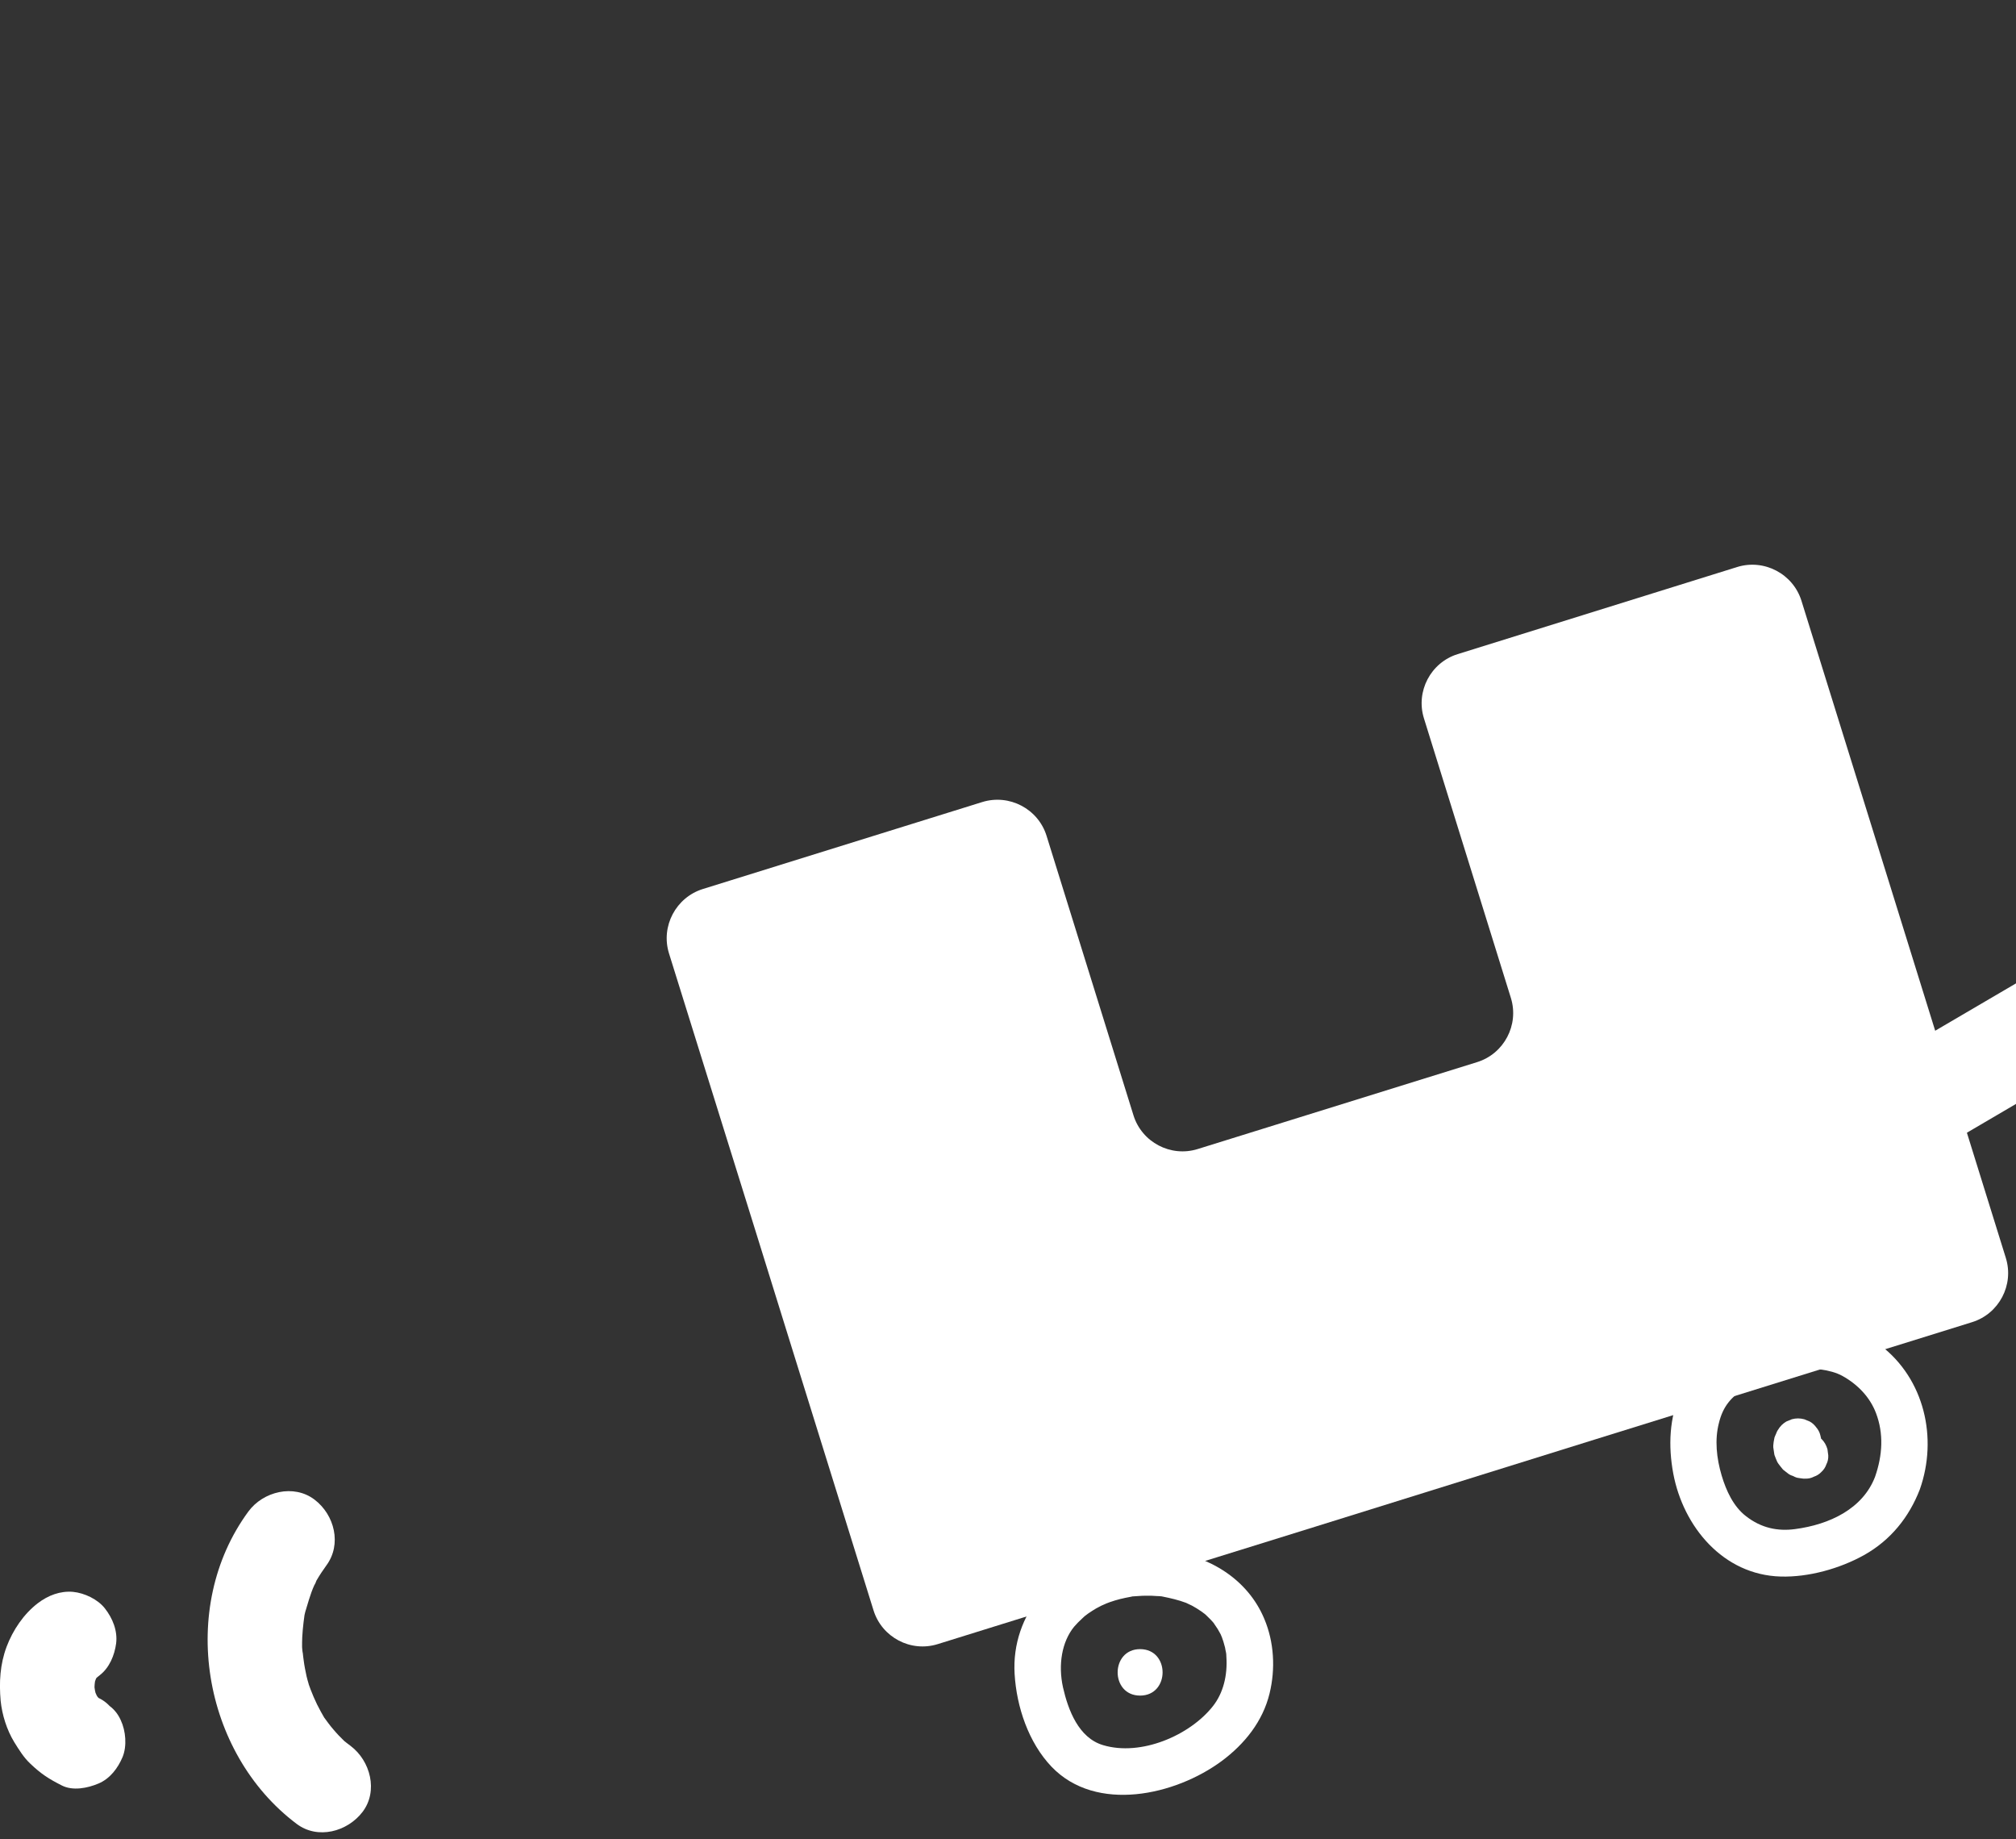 <svg xmlns="http://www.w3.org/2000/svg" xmlns:xlink="http://www.w3.org/1999/xlink" preserveAspectRatio="xMidYMid meet" width="125" height="114" viewBox="0 0 125 114" style="width:100%;height:100%"><rect x="0" y="0" width="125" height="114" fill="#333333" stroke="none"/><defs><animateMotion repeatCount="indefinite" dur="1.333s" begin="0s" xlink:href="#_R_G_L_3_G" fill="freeze" keyTimes="0;0.244;0.487;0.731;0.975;1" path="M62.26 57.79 C62.26,57.63 62.26,56.79 62.26,56.79 C62.26,56.79 62.26,57.79 62.26,57.79 C62.26,57.79 62.26,56.79 62.26,56.79 C62.26,56.79 62.26,57.63 62.26,57.79 C62.26,57.79 62.26,57.79 62.26,57.79 " keyPoints="0;0.25;0.5;0.75;1;1" keySplines="0.167 0.167 0.833 0.833;0.167 0.167 0.833 0.833;0.167 0.167 0.833 0.833;0.167 0.167 0.833 0.833;0 0 0 0" calcMode="spline"/><animateTransform repeatCount="indefinite" dur="1.333s" begin="0s" xlink:href="#_R_G_L_3_G" fill="freeze" attributeName="transform" from="2" to="2" type="rotate" additive="sum" keyTimes="0;0.244;0.487;0.731;0.975;1" values="2;0;2;0;2;2" keySplines="0.167 0.167 0.833 0.833;0.167 0.167 0.833 0.833;0.167 0.167 0.833 0.833;0.167 0.167 0.833 0.833;0 0 0 0" calcMode="spline"/><animateTransform repeatCount="indefinite" dur="1.333s" begin="0s" xlink:href="#_R_G_L_3_G" fill="freeze" attributeName="transform" from="-62.256 -56.794" to="-62.256 -56.794" type="translate" additive="sum" keyTimes="0;1" values="-62.256 -56.794;-62.256 -56.794" keySplines="0 0 1 1" calcMode="spline"/><animateTransform repeatCount="indefinite" dur="1.333s" begin="0s" xlink:href="#_R_G_L_2_G" fill="freeze" attributeName="transform" from="28" to="28" type="rotate" additive="sum" keyTimes="0;0.5;0.975;1" values="28;0;28;28" keySplines="0.167 0.167 0.452 1;0.415 0 0.833 0.833;0 0 0 0" calcMode="spline"/><animateTransform repeatCount="indefinite" dur="1.333s" begin="0s" xlink:href="#_R_G_L_2_G" fill="freeze" attributeName="transform" from="-72.756 -33.544" to="-72.756 -33.544" type="translate" additive="sum" keyTimes="0;1" values="-72.756 -33.544;-72.756 -33.544" keySplines="0 0 1 1" calcMode="spline"/><animate repeatCount="indefinite" dur="1.333s" begin="0s" xlink:href="#_R_G_L_1_G" fill="freeze" attributeName="opacity" from="0" to="0" keyTimes="0;0.35;0.65;0.95;1" values="0;0;1;0;0" keySplines="0.167 0.167 0.833 0.833;0.167 0.167 0.833 0.833;0.167 0.167 0.833 0.833;0 0 0 0" calcMode="spline"/><animateMotion repeatCount="indefinite" dur="1.333s" begin="0s" xlink:href="#_R_G_L_1_G" fill="freeze" keyTimes="0;0.35;0.65;0.95;1" path="M36.76 105.54 C36.76,105.54 36.76,105.54 36.76,105.54 C36.76,105.54 36.76,105.54 36.76,105.54 C33.09,105.54 18.42,105.54 14.76,105.54 C14.76,105.54 14.76,105.54 14.76,105.54 " keyPoints="0;0;0;1;1" keySplines="0.167 0.167 0.833 0.833;0.167 0.167 0.833 0.833;0.167 0.167 0.833 0.833;0 0 0 0" calcMode="spline"/><animateTransform repeatCount="indefinite" dur="1.333s" begin="0s" xlink:href="#_R_G_L_1_G" fill="freeze" attributeName="transform" from="0.6 0.6" to="0.54 0.54" type="scale" additive="sum" keyTimes="0;0.35;0.65;0.95;1" values="0.6 0.6;0.6 0.6;1 1;0.54 0.54;0.54 0.54" keySplines="0.167 0.167 0.833 0.833;0.167 0.167 0.833 0.833;0.167 0.167 0.833 0.833;0 0 0 0" calcMode="spline"/><animateTransform repeatCount="indefinite" dur="1.333s" begin="0s" xlink:href="#_R_G_L_1_G" fill="freeze" attributeName="transform" from="-36.756 -105.544" to="-36.756 -105.544" type="translate" additive="sum" keyTimes="0;1" values="-36.756 -105.544;-36.756 -105.544" keySplines="0 0 1 1" calcMode="spline"/><animate repeatCount="indefinite" dur="1.333s" begin="0s" xlink:href="#_R_G_L_1_G_M" fill="freeze" attributeName="opacity" from="0" to="0" keyTimes="0;0.35;0.35;0.95;0.95;1" values="0;0;1;1;0;0" keySplines="0 0 0 0;0 0 0 0;0 0 0 0;0 0 0 0;0 0 0 0" calcMode="spline"/><animate repeatCount="indefinite" dur="1.333s" begin="0s" xlink:href="#_R_G_L_0_G" fill="freeze" attributeName="opacity" from="0" to="0" keyTimes="0;0.237;0.475;1" values="0;1;0;0" keySplines="0.167 0.167 0.833 0.833;0.167 0.167 0.833 0.833;0 0 0 0" calcMode="spline"/><animateMotion repeatCount="indefinite" dur="1.333s" begin="0s" xlink:href="#_R_G_L_0_G" fill="freeze" keyTimes="0;0.475;1" path="M73.26 56.79 C71.42,56.79 64.09,56.79 62.26,56.79 C62.26,56.79 62.26,56.79 62.26,56.79 " keyPoints="0;1;1" keySplines="0.167 0.167 0.833 0.833;0 0 0 0" calcMode="spline"/><animateTransform repeatCount="indefinite" dur="1.333s" begin="0s" xlink:href="#_R_G_L_0_G" fill="freeze" attributeName="transform" from="-62.256 -56.794" to="-62.256 -56.794" type="translate" additive="sum" keyTimes="0;1" values="-62.256 -56.794;-62.256 -56.794" keySplines="0 0 1 1" calcMode="spline"/><animate repeatCount="indefinite" dur="1.333s" begin="0s" xlink:href="#_R_G_L_0_G_M" fill="freeze" attributeName="opacity" from="1" to="0" keyTimes="0;0.475;0.475;1" values="1;1;0;0" keySplines="0 0 0 0;0 0 0 0;0 0 0 0" calcMode="spline"/><animate attributeType="XML" attributeName="opacity" dur="1s" from="0" to="1" xlink:href="#time_group"/></defs><g id="_R_G"><g id="_R_G_L_3_G"><path id="_R_G_L_3_G_D_0_P_0" fill="#ffffff" fill-opacity="1" fill-rule="nonzero" d=" M64.57 98.8 C63.41,100.21 62.8,101.92 62.91,103.77 C63.03,105.8 63.77,108.02 65.2,109.52 C67.97,112.41 72.89,111.29 75.76,109.16 C77.17,108.11 78.3,106.71 78.72,104.97 C79.09,103.45 79,101.79 78.39,100.35 C77.36,97.89 74.99,96.47 72.41,96.13 C69.61,95.75 66.46,96.6 64.57,98.8 C64.06,99.39 63.99,100.26 64.57,100.84 C65.09,101.36 66.1,101.43 66.6,100.84 C66.76,100.66 66.92,100.49 67.1,100.33 C67.18,100.25 67.27,100.17 67.37,100.09 C67.11,100.31 67.41,100.06 67.46,100.03 C67.62,99.92 67.79,99.81 67.96,99.71 C68.07,99.65 68.17,99.6 68.28,99.54 C68.33,99.52 68.81,99.31 68.49,99.44 C68.91,99.27 69.34,99.14 69.78,99.05 C69.9,99.02 70.02,99.01 70.14,98.98 C70.54,98.89 69.85,98.99 70.25,98.96 C70.5,98.95 70.74,98.92 70.99,98.92 C71.24,98.91 71.49,98.92 71.73,98.94 C71.84,98.94 71.94,98.95 72.04,98.96 C72.28,98.99 71.7,98.89 72.08,98.97 C72.58,99.07 73.06,99.18 73.54,99.36 C73.76,99.44 73.24,99.2 73.58,99.38 C73.69,99.43 73.79,99.48 73.9,99.53 C74.1,99.64 74.3,99.76 74.5,99.9 C74.5,99.9 74.8,100.13 74.63,99.99 C74.46,99.85 74.76,100.1 74.76,100.1 C74.96,100.29 75.15,100.48 75.32,100.69 C75.12,100.44 75.45,100.89 75.5,100.98 C75.56,101.09 75.62,101.19 75.68,101.3 C75.7,101.34 75.85,101.71 75.73,101.4 C75.82,101.64 75.9,101.89 75.96,102.14 C75.97,102.22 75.99,102.31 76.01,102.4 C76.04,102.57 76.04,102.57 76.02,102.42 C76.03,102.51 76.04,102.6 76.04,102.7 C76.12,103.87 75.84,104.96 75.21,105.76 C73.78,107.58 70.74,108.89 68.39,108.18 C66.88,107.73 66.23,106.01 65.91,104.6 C65.6,103.19 65.84,101.77 66.6,100.84 C67.1,100.24 67.19,99.39 66.6,98.8 C66.1,98.29 65.06,98.19 64.57,98.8z "/><path id="_R_G_L_3_G_D_1_P_0" fill="#ffffff" fill-opacity="1" fill-rule="nonzero" d=" M119.04 92.32 C120.16,89.14 119.32,85.48 116.6,83.4 C113.92,81.34 110.38,81.79 107.5,83.17 C106.12,83.83 104.86,84.85 104.22,86.27 C103.5,87.88 103.43,89.63 103.75,91.35 C104.37,94.64 106.84,97.63 110.41,97.73 C112.14,97.78 114.07,97.24 115.58,96.4 C117.22,95.48 118.37,94.06 119.04,92.32 C119.32,91.59 118.73,90.74 118.03,90.55 C117.22,90.32 116.54,90.82 116.26,91.55 C115.5,93.53 113.44,94.51 111.29,94.79 C110.23,94.93 109.21,94.73 108.26,93.99 C107.48,93.39 107.03,92.41 106.75,91.47 C106.43,90.39 106.31,89.25 106.58,88.21 C106.83,87.18 107.35,86.57 108.24,86.04 C109.24,85.44 110.37,85.06 111.53,84.89 C112.31,84.78 113.48,84.88 114.23,85.29 C115.19,85.82 115.95,86.62 116.32,87.6 C116.8,88.86 116.73,90.21 116.26,91.55 C116,92.29 116.55,93.13 117.26,93.33 C118.06,93.55 118.78,93.06 119.04,92.32z "/><path id="_R_G_L_3_G_D_2_P_0" fill="#ffffff" fill-opacity="1" fill-rule="nonzero" d=" M110.24 88.64 C110.18,88.72 110.15,88.82 110.11,88.91 C110.07,89.01 110.02,89.09 110.01,89.19 C109.98,89.33 109.96,89.46 109.95,89.6 C109.95,89.61 109.95,89.62 109.95,89.62 C109.95,89.65 109.95,89.67 109.95,89.69 C109.95,89.7 109.95,89.71 109.95,89.72 C109.97,89.85 109.99,89.99 110.01,90.12 C110.01,90.14 110.02,90.16 110.02,90.18 C110.03,90.2 110.03,90.22 110.04,90.24 C110.09,90.37 110.14,90.5 110.2,90.63 C110.22,90.67 110.25,90.7 110.27,90.74 C110.35,90.85 110.44,90.96 110.53,91.07 C110.54,91.08 110.55,91.1 110.57,91.11 C110.58,91.12 110.58,91.13 110.59,91.13 C110.69,91.21 110.8,91.29 110.9,91.37 C110.92,91.38 110.93,91.39 110.95,91.4 C111.02,91.45 111.11,91.47 111.18,91.5 C111.24,91.53 111.33,91.58 111.41,91.6 C111.49,91.62 111.59,91.63 111.66,91.64 C111.74,91.65 111.83,91.67 111.92,91.66 C112.12,91.67 112.3,91.63 112.47,91.54 C112.65,91.48 112.81,91.38 112.94,91.24 C113.08,91.11 113.18,90.96 113.24,90.78 C113.33,90.61 113.37,90.42 113.36,90.22 C113.34,90.09 113.33,89.97 113.31,89.84 C113.24,89.59 113.12,89.38 112.94,89.2 C112.84,89.13 112.74,89.05 112.65,88.98 C112.42,88.85 112.18,88.78 111.92,88.78 C111.9,88.78 111.87,88.78 111.85,88.78 C111.98,88.79 112.11,88.81 112.23,88.83 C112.19,88.82 112.15,88.81 112.12,88.8 C112.23,88.84 112.35,88.89 112.46,88.94 C112.42,88.92 112.39,88.9 112.35,88.88 C112.45,88.95 112.55,89.03 112.65,89.1 C112.61,89.07 112.57,89.04 112.54,89 C112.62,89.1 112.69,89.2 112.77,89.29 C112.74,89.25 112.71,89.2 112.69,89.15 C112.73,89.27 112.78,89.38 112.83,89.5 C112.81,89.44 112.79,89.39 112.79,89.34 C112.8,89.46 112.82,89.59 112.84,89.72 C112.83,89.67 112.83,89.63 112.84,89.58 C112.82,89.71 112.8,89.83 112.79,89.96 C112.79,89.92 112.8,89.89 112.82,89.85 C112.77,89.97 112.72,90.08 112.67,90.2 C112.69,90.16 112.7,90.13 112.73,90.1 C112.83,89.93 112.89,89.75 112.9,89.56 C112.94,89.37 112.93,89.18 112.87,88.98 C112.83,88.8 112.74,88.63 112.62,88.49 C112.51,88.34 112.38,88.21 112.21,88.12 C112.21,88.12 111.87,87.98 111.87,87.98 C111.61,87.91 111.36,87.91 111.1,87.98 C111.1,87.98 110.76,88.12 110.76,88.12 C110.54,88.25 110.37,88.42 110.24,88.64z "/><path id="_R_G_L_3_G_D_3_P_0" fill="#ffffff" fill-opacity="1" fill-rule="nonzero" d=" M70.69 105.11 C72.55,105.11 72.55,102.23 70.69,102.23 C68.84,102.23 68.83,105.11 70.69,105.11z "/><path id="_R_G_L_3_G_D_4_P_0" fill="#ffffff" fill-opacity="1" fill-rule="nonzero" d=" M117.09 54.57 C117.09,54.57 111.7,37.25 111.7,37.25 C111.18,35.57 109.38,34.63 107.71,35.15 C107.71,35.15 90.38,40.55 90.38,40.55 C88.71,41.07 87.77,42.86 88.29,44.53 C88.29,44.53 93.68,61.86 93.68,61.86 C94.2,63.53 93.26,65.32 91.59,65.84 C91.59,65.84 74.26,71.23 74.26,71.23 C72.59,71.75 70.8,70.81 70.28,69.14 C70.28,69.14 64.89,51.81 64.89,51.81 C64.37,50.14 62.58,49.2 60.9,49.72 C60.9,49.72 43.58,55.11 43.58,55.11 C41.91,55.63 40.96,57.42 41.48,59.1 C41.48,59.1 46.88,76.42 46.88,76.42 C47.4,78.09 48.25,80.83 48.77,82.5 C48.77,82.5 54.16,99.82 54.16,99.82 C54.68,101.5 56.47,102.44 58.14,101.92 C58.14,101.92 75.47,96.53 75.47,96.53 C77.14,96.01 79.88,95.16 81.55,94.64 C81.55,94.64 98.87,89.24 98.87,89.24 C100.54,88.72 103.28,87.87 104.95,87.35 C104.95,87.35 122.28,81.96 122.28,81.96 C123.95,81.44 124.89,79.65 124.37,77.98 C124.37,77.98 118.98,60.65 118.98,60.65 C118.46,58.98 117.61,56.24 117.09,54.57z "/></g><g id="_R_G_L_2_G" transform=" translate(72.756, 33.544)"><path id="_R_G_L_2_G_D_0_P_0" fill="#ffffff" fill-opacity="1" fill-rule="nonzero" d=" M63.02 24.89 C63.02,24.89 63.02,24.89 63.02,24.89 C62.14,23.38 62.65,21.42 64.16,20.53 C64.16,20.53 67.83,18.38 67.83,18.38 C69.34,17.5 71.3,18.01 72.19,19.52 C72.19,19.52 72.19,19.52 72.19,19.52 C73.07,21.03 75.03,21.54 76.54,20.65 C76.54,20.65 101.56,6 101.56,6 C103.07,5.11 103.58,3.15 102.7,1.64 C102.7,1.64 102.65,1.57 102.65,1.57 C101.77,0.06 99.81,-0.45 98.3,0.43 C98.3,0.43 79.69,11.34 79.69,11.34 C78.18,12.22 76.22,11.71 75.33,10.2 C75.33,10.2 75.33,10.2 75.33,10.2 C74.45,8.69 72.49,8.18 70.98,9.06 C70.98,9.06 54.49,18.73 54.49,18.73 C52.98,19.61 52.47,21.57 53.35,23.08 C53.35,23.08 53.35,23.08 53.35,23.08 C54.24,24.59 53.73,26.55 52.22,27.43 C52.22,27.43 32.69,38.87 32.69,38.87 C31.18,39.76 30.67,41.72 31.55,43.23 C31.55,43.23 31.59,43.3 31.59,43.3 C32.48,44.81 34.44,45.32 35.95,44.44 C35.95,44.44 61.88,29.24 61.88,29.24 C63.39,28.36 63.91,26.4 63.02,24.89z "/></g><g id="_R_G_L_1_G_M"><g id="_R_G_L_1_G"><path id="_R_G_L_1_G_D_0_P_0" fill="#ffffff" fill-opacity="1" fill-rule="nonzero" d=" M20.23 97.05 C20.02,97.34 19.82,97.64 19.64,97.95 C19.52,98.16 19.39,98.58 19.69,97.82 C19.64,97.96 19.56,98.1 19.5,98.24 C19.22,98.85 19.07,99.48 18.87,100.11 C19.15,99.22 18.92,99.88 18.88,100.12 C18.86,100.27 18.84,100.42 18.82,100.58 C18.78,100.88 18.76,101.19 18.74,101.49 C18.73,101.7 18.73,101.9 18.73,102.11 C18.74,102.35 18.82,102.87 18.72,101.94 C18.76,102.27 18.78,102.6 18.83,102.93 C18.87,103.26 18.94,103.59 19.01,103.92 C19.05,104.07 19.08,104.21 19.13,104.36 C19.15,104.46 19.18,104.56 19.21,104.66 C19.05,104.18 19.01,104.05 19.09,104.27 C19.31,104.9 19.56,105.51 19.89,106.1 C19.97,106.25 20.06,106.41 20.15,106.56 C20.42,107.01 19.74,105.98 20.07,106.43 C20.27,106.7 20.46,106.97 20.68,107.22 C20.89,107.47 21.12,107.71 21.36,107.94 C21.75,108.34 20.85,107.53 21.25,107.85 C21.42,107.98 21.57,108.11 21.74,108.23 C22.97,109.16 23.46,111.03 22.48,112.32 C21.54,113.55 19.7,114.05 18.39,113.06 C12.54,108.66 11.02,99.66 15.4,93.7 C16.31,92.46 18.21,91.98 19.5,92.96 C20.74,93.9 21.21,95.73 20.23,97.05z "/></g></g><g id="_R_G_L_0_G_M"><g id="_R_G_L_0_G"><path id="_R_G_L_0_G_D_0_P_0" fill="#ffffff" fill-opacity="1" fill-rule="nonzero" d=" M6.18 103.85 C6.02,103.97 5.88,104.09 5.75,104.24 C5.91,104.05 6.08,103.86 6.25,103.68 C6.06,103.89 5.9,104.12 5.76,104.38 C5.88,104.15 5.99,103.93 6.11,103.71 C5.97,103.99 5.86,104.28 5.79,104.58 C5.85,104.33 5.9,104.09 5.96,103.84 C5.87,104.22 5.84,104.6 5.86,104.99 C5.84,104.73 5.83,104.47 5.82,104.2 C5.84,104.59 5.91,104.98 6.03,105.35 C5.95,105.1 5.87,104.85 5.79,104.6 C5.9,104.92 6.04,105.22 6.22,105.5 C6.08,105.29 5.94,105.08 5.81,104.86 C5.97,105.1 6.15,105.32 6.36,105.52 C6.17,105.35 5.99,105.18 5.8,105.01 C6,105.19 6.21,105.34 6.45,105.47 C6.22,105.35 6,105.23 5.78,105.12 C5.8,105.13 5.82,105.14 5.84,105.15 C6.21,105.27 6.53,105.47 6.79,105.75 C7.1,105.98 7.33,106.28 7.49,106.64 C7.8,107.3 7.88,108.24 7.6,108.92 C7.31,109.61 6.82,110.26 6.11,110.56 C5.43,110.85 4.51,111.03 3.83,110.68 C3.02,110.27 2.54,109.96 1.89,109.34 C1.47,108.95 1.18,108.47 0.88,107.99 C0.42,107.23 0.13,106.31 0.04,105.43 C-0.06,104.28 0,103.18 0.41,102.08 C0.8,101.05 1.47,100.05 2.35,99.38 C2.98,98.9 3.73,98.61 4.53,98.68 C5.24,98.75 6.06,99.14 6.5,99.7 C6.98,100.31 7.3,101.09 7.2,101.88 C7.1,102.61 6.79,103.38 6.18,103.85z "/></g></g></g><g id="time_group"/></svg>